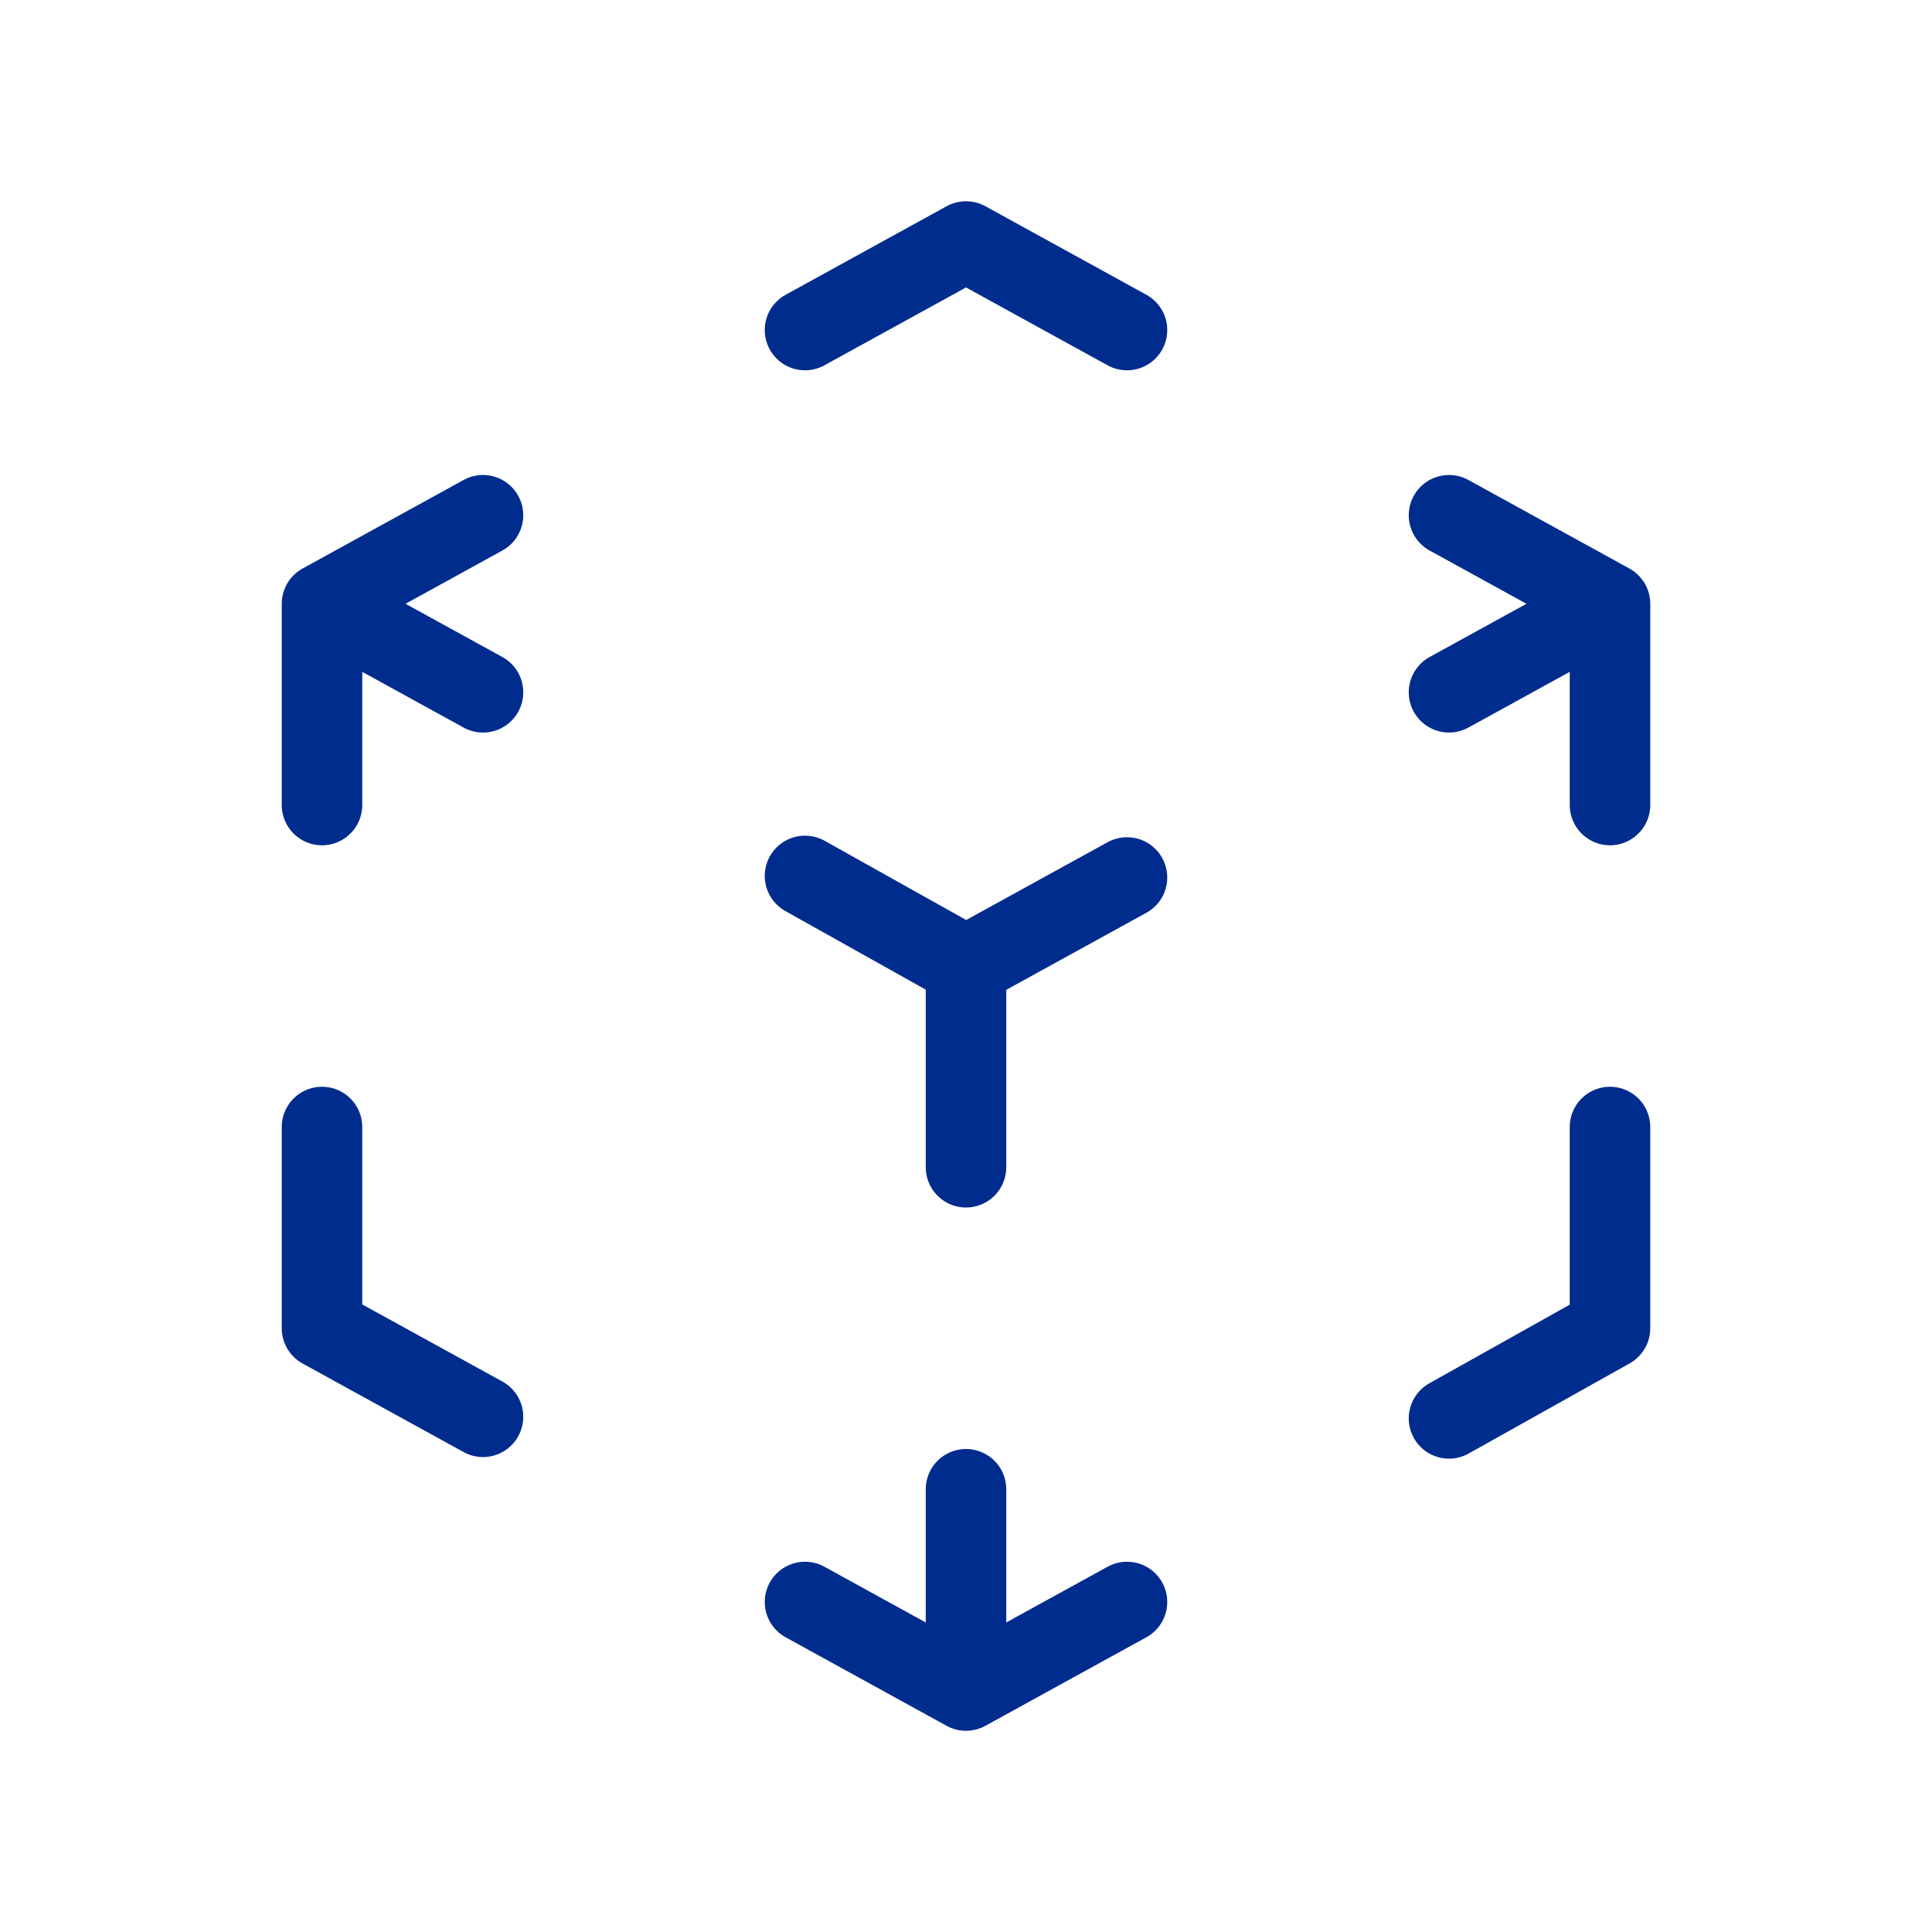 <svg width="48" height="48" viewBox="0 0 48 48" fill="none" xmlns="http://www.w3.org/2000/svg">
<path d="M12 35.2L8 33V28M8 20.001V15.001M8 15.001L12 12.801M8 15.001L12 17.2M20 8.2L24 6L28 8.2M36 12.801L40 15.001M40 15.001V20.001M40 15.001L36 17.2M40 28V33L36 35.24M28 39.801L24 42.001M24 42.001L20 39.801M24 42.001V37M24 24.001L28 21.801M24 24.001V29M24 24.001L20 21.762" stroke="#002C8D" stroke-width="2" stroke-linecap="round" stroke-linejoin="round"/>
</svg>

